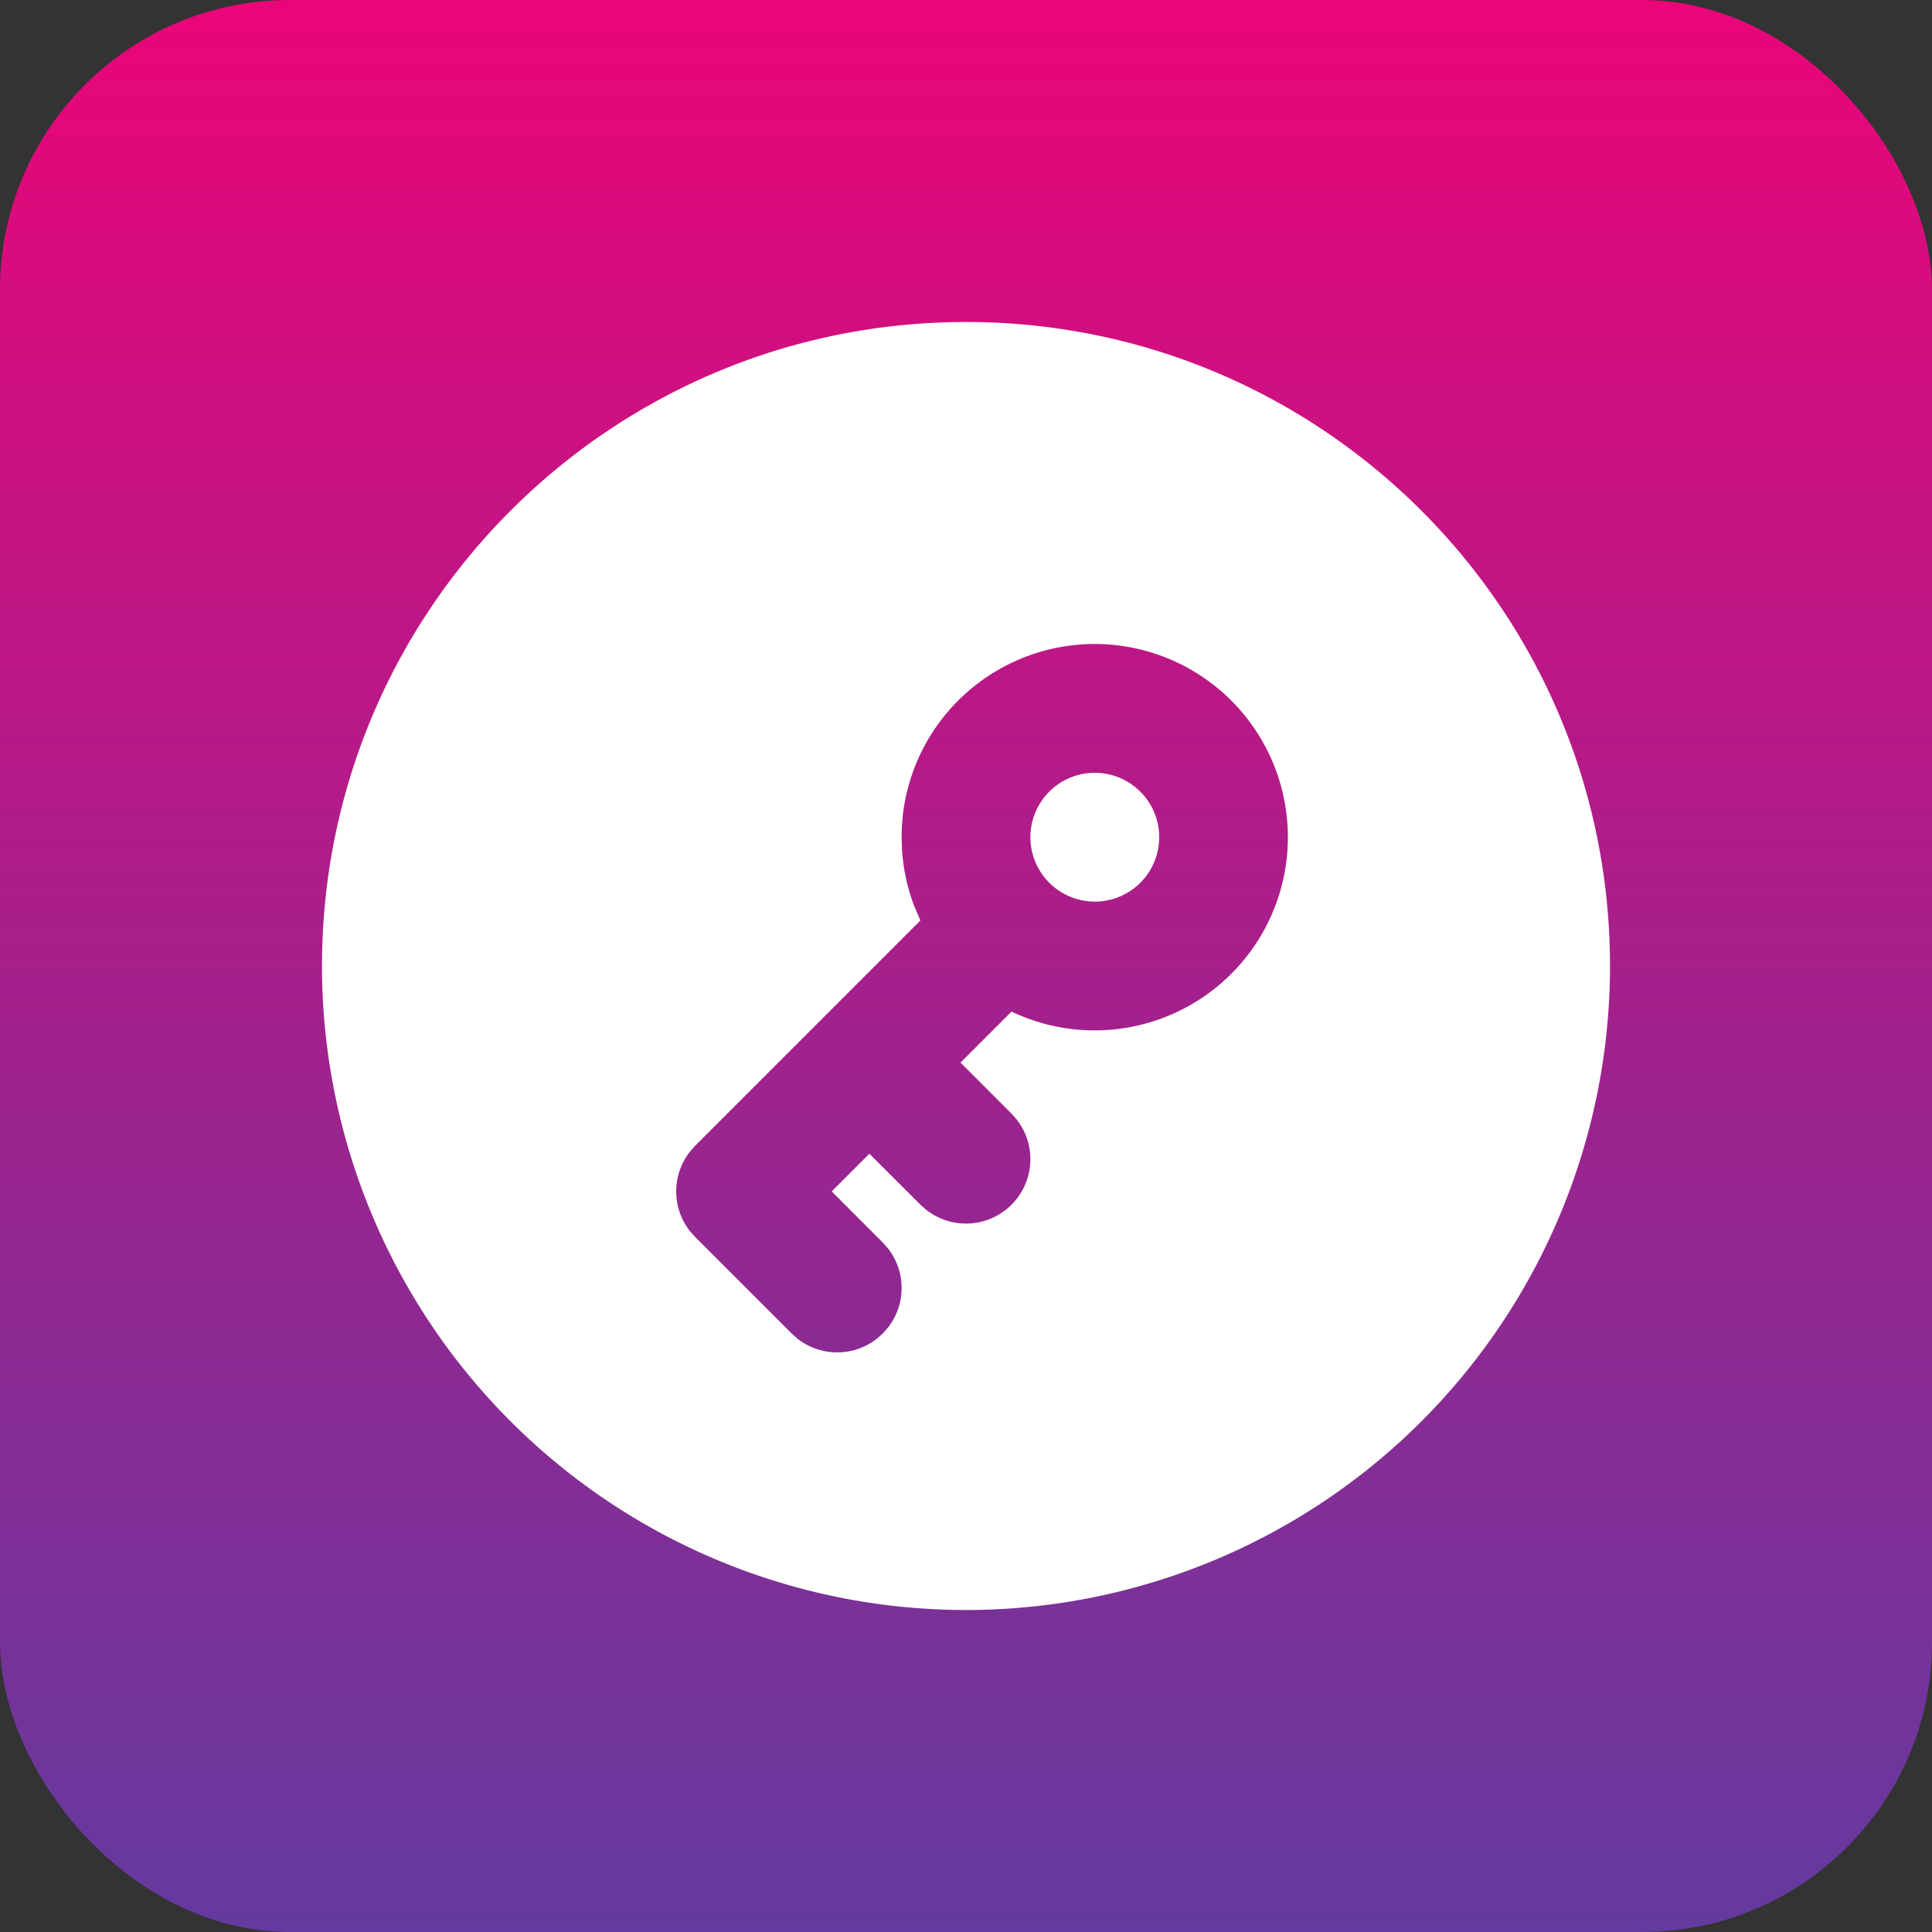 <svg xmlns="http://www.w3.org/2000/svg" class="icon icon-tabler icon-tabler-key" viewBox="0 0 30 30"><rect x="0" y="0" width="30" height="30" fill="#333333" stroke="none"/><defs><linearGradient id="a" x1="0%" x2="0%" y1="0%" y2="100%"><stop offset="0%" stop-color="#ff0080"/><stop offset="100%" stop-color="#683bab"/></linearGradient></defs><rect width="100%" height="100%" fill="url(#a)" class="shadow" opacity="0.9" rx="15%"/><path fill="#fff" d="M15 5c5.523 0 10 4.477 10 10a10 10 0 0 1-20 0C5 9.477 9.477 5 15 5m2 5a3 3 0 0 0-2.98 2.65l-.015.174L14 13l.005.176q.03.48.197.908l.09.209-3.5 3.5-.082.094a1 1 0 0 0 0 1.226l.083.094 1.5 1.5.094.083a1 1 0 0 0 1.226 0l.094-.083.083-.094a1 1 0 0 0 0-1.226l-.083-.094-.792-.793.585-.585.793.792.094.083a1 1 0 0 0 1.403-1.403l-.083-.094-.792-.793.792-.792A3 3 0 1 0 17 10m0 2a1 1 0 1 1 0 2 1 1 0 0 1 0-2"/></svg>